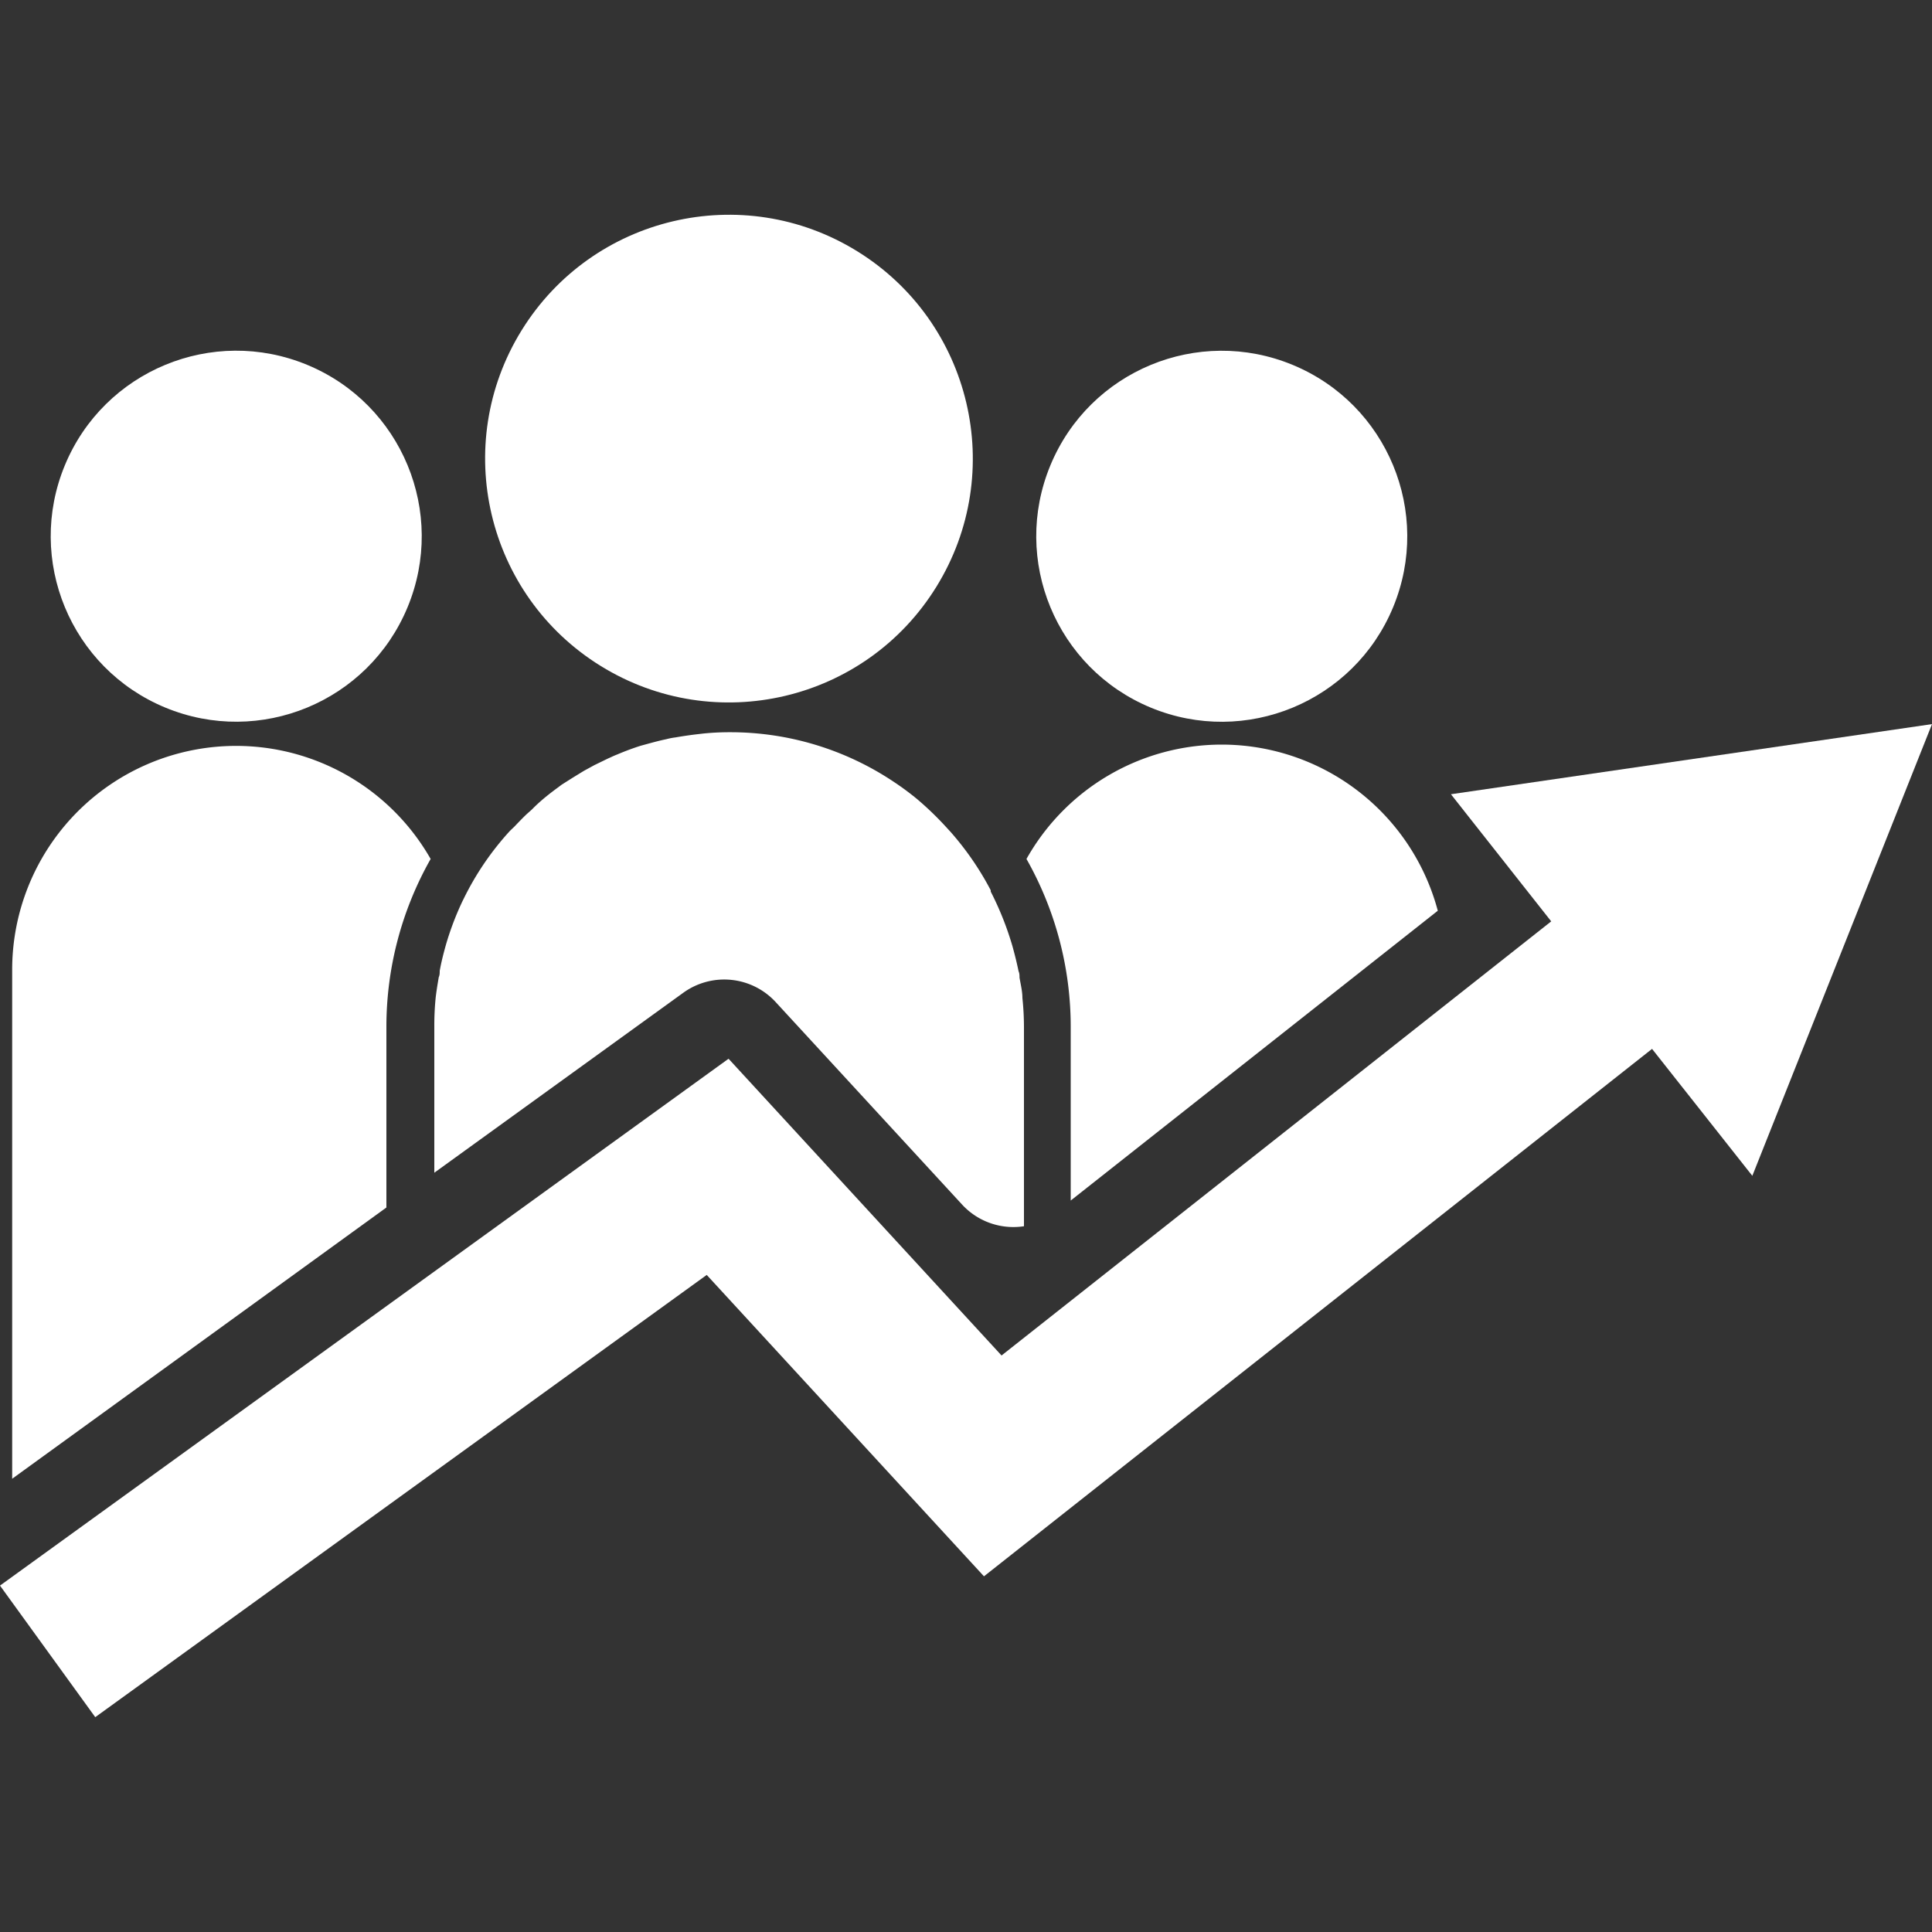 <svg xmlns="http://www.w3.org/2000/svg" viewBox="0 0 100 100"><rect x="0" y="0" width="100" height="100" fill="#333333" stroke="none"/><defs><style>.cls-1{fill:none;}.cls-2{fill:#fff;}</style></defs><g id="レイヤー_2" data-name="レイヤー 2"><g id="レイヤー_2-2" data-name="レイヤー 2"><rect class="cls-1" width="100" height="100"/><circle class="cls-2" cx="12.23" cy="27.76" r="9.6" transform="translate(-18.1 28.43) rotate(-67.5)"/><circle class="cls-2" cx="63.24" cy="27.76" r="9.6" transform="translate(13.39 75.56) rotate(-67.5)"/><polygon class="cls-2" points="100 37.48 75.1 41.11 80.29 47.69 51.84 70.16 37.71 54.8 0 82.07 4.93 88.88 36.58 65.99 50.93 81.59 85.51 54.29 90.7 60.86 100 37.48"/><circle class="cls-2" cx="37.73" cy="23.74" r="12.62" transform="translate(-2.3 43.35) rotate(-58.28)"/><path class="cls-2" d="M20,53.14a17.62,17.62,0,0,1,2.29-8.68A11.59,11.59,0,0,0,.63,50.14h0v26.4L20,62.5Z"/><path class="cls-2" d="M63.24,38.54a11.6,11.6,0,0,0-10.11,5.92,17.62,17.62,0,0,1,2.29,8.68v9l19-15A11.58,11.58,0,0,0,63.24,38.54Z"/><path class="cls-2" d="M40.17,51.89l9.62,10.45A3.61,3.61,0,0,0,53,63.47V53.14h0a14.52,14.52,0,0,0-.08-1.48c0-.35-.09-.7-.15-1.06,0-.11,0-.22-.05-.33-.09-.44-.2-.88-.32-1.31v0a16,16,0,0,0-1.12-2.81l0-.07a15.29,15.29,0,0,0-2.06-3l-.33-.36a16.38,16.38,0,0,0-1.41-1.35,14.18,14.18,0,0,0-1.17-.87,15.21,15.21,0,0,0-8.52-2.6,13.31,13.31,0,0,0-1.41.07l-.43.05q-.48.06-1,.15a3.4,3.4,0,0,0-.46.09c-.34.07-.67.16-1,.25l-.33.09c-.41.13-.81.28-1.21.45-.16.06-.32.14-.48.21l-.7.34-.55.3-.57.35-.57.36-.39.29c-.4.3-.79.62-1.16,1l-.28.25c-.21.2-.42.42-.62.63L26.4,43A14.85,14.85,0,0,0,24,46.52l-.06.12a15.13,15.13,0,0,0-.87,2.3v0c-.12.43-.23.86-.31,1.31,0,.11,0,.22-.05.33-.06.35-.12.71-.16,1.06a14.52,14.52,0,0,0-.07,1.48h0v7.58l12.88-9.31A3.62,3.62,0,0,1,40.17,51.89Z"/></g></g></svg>